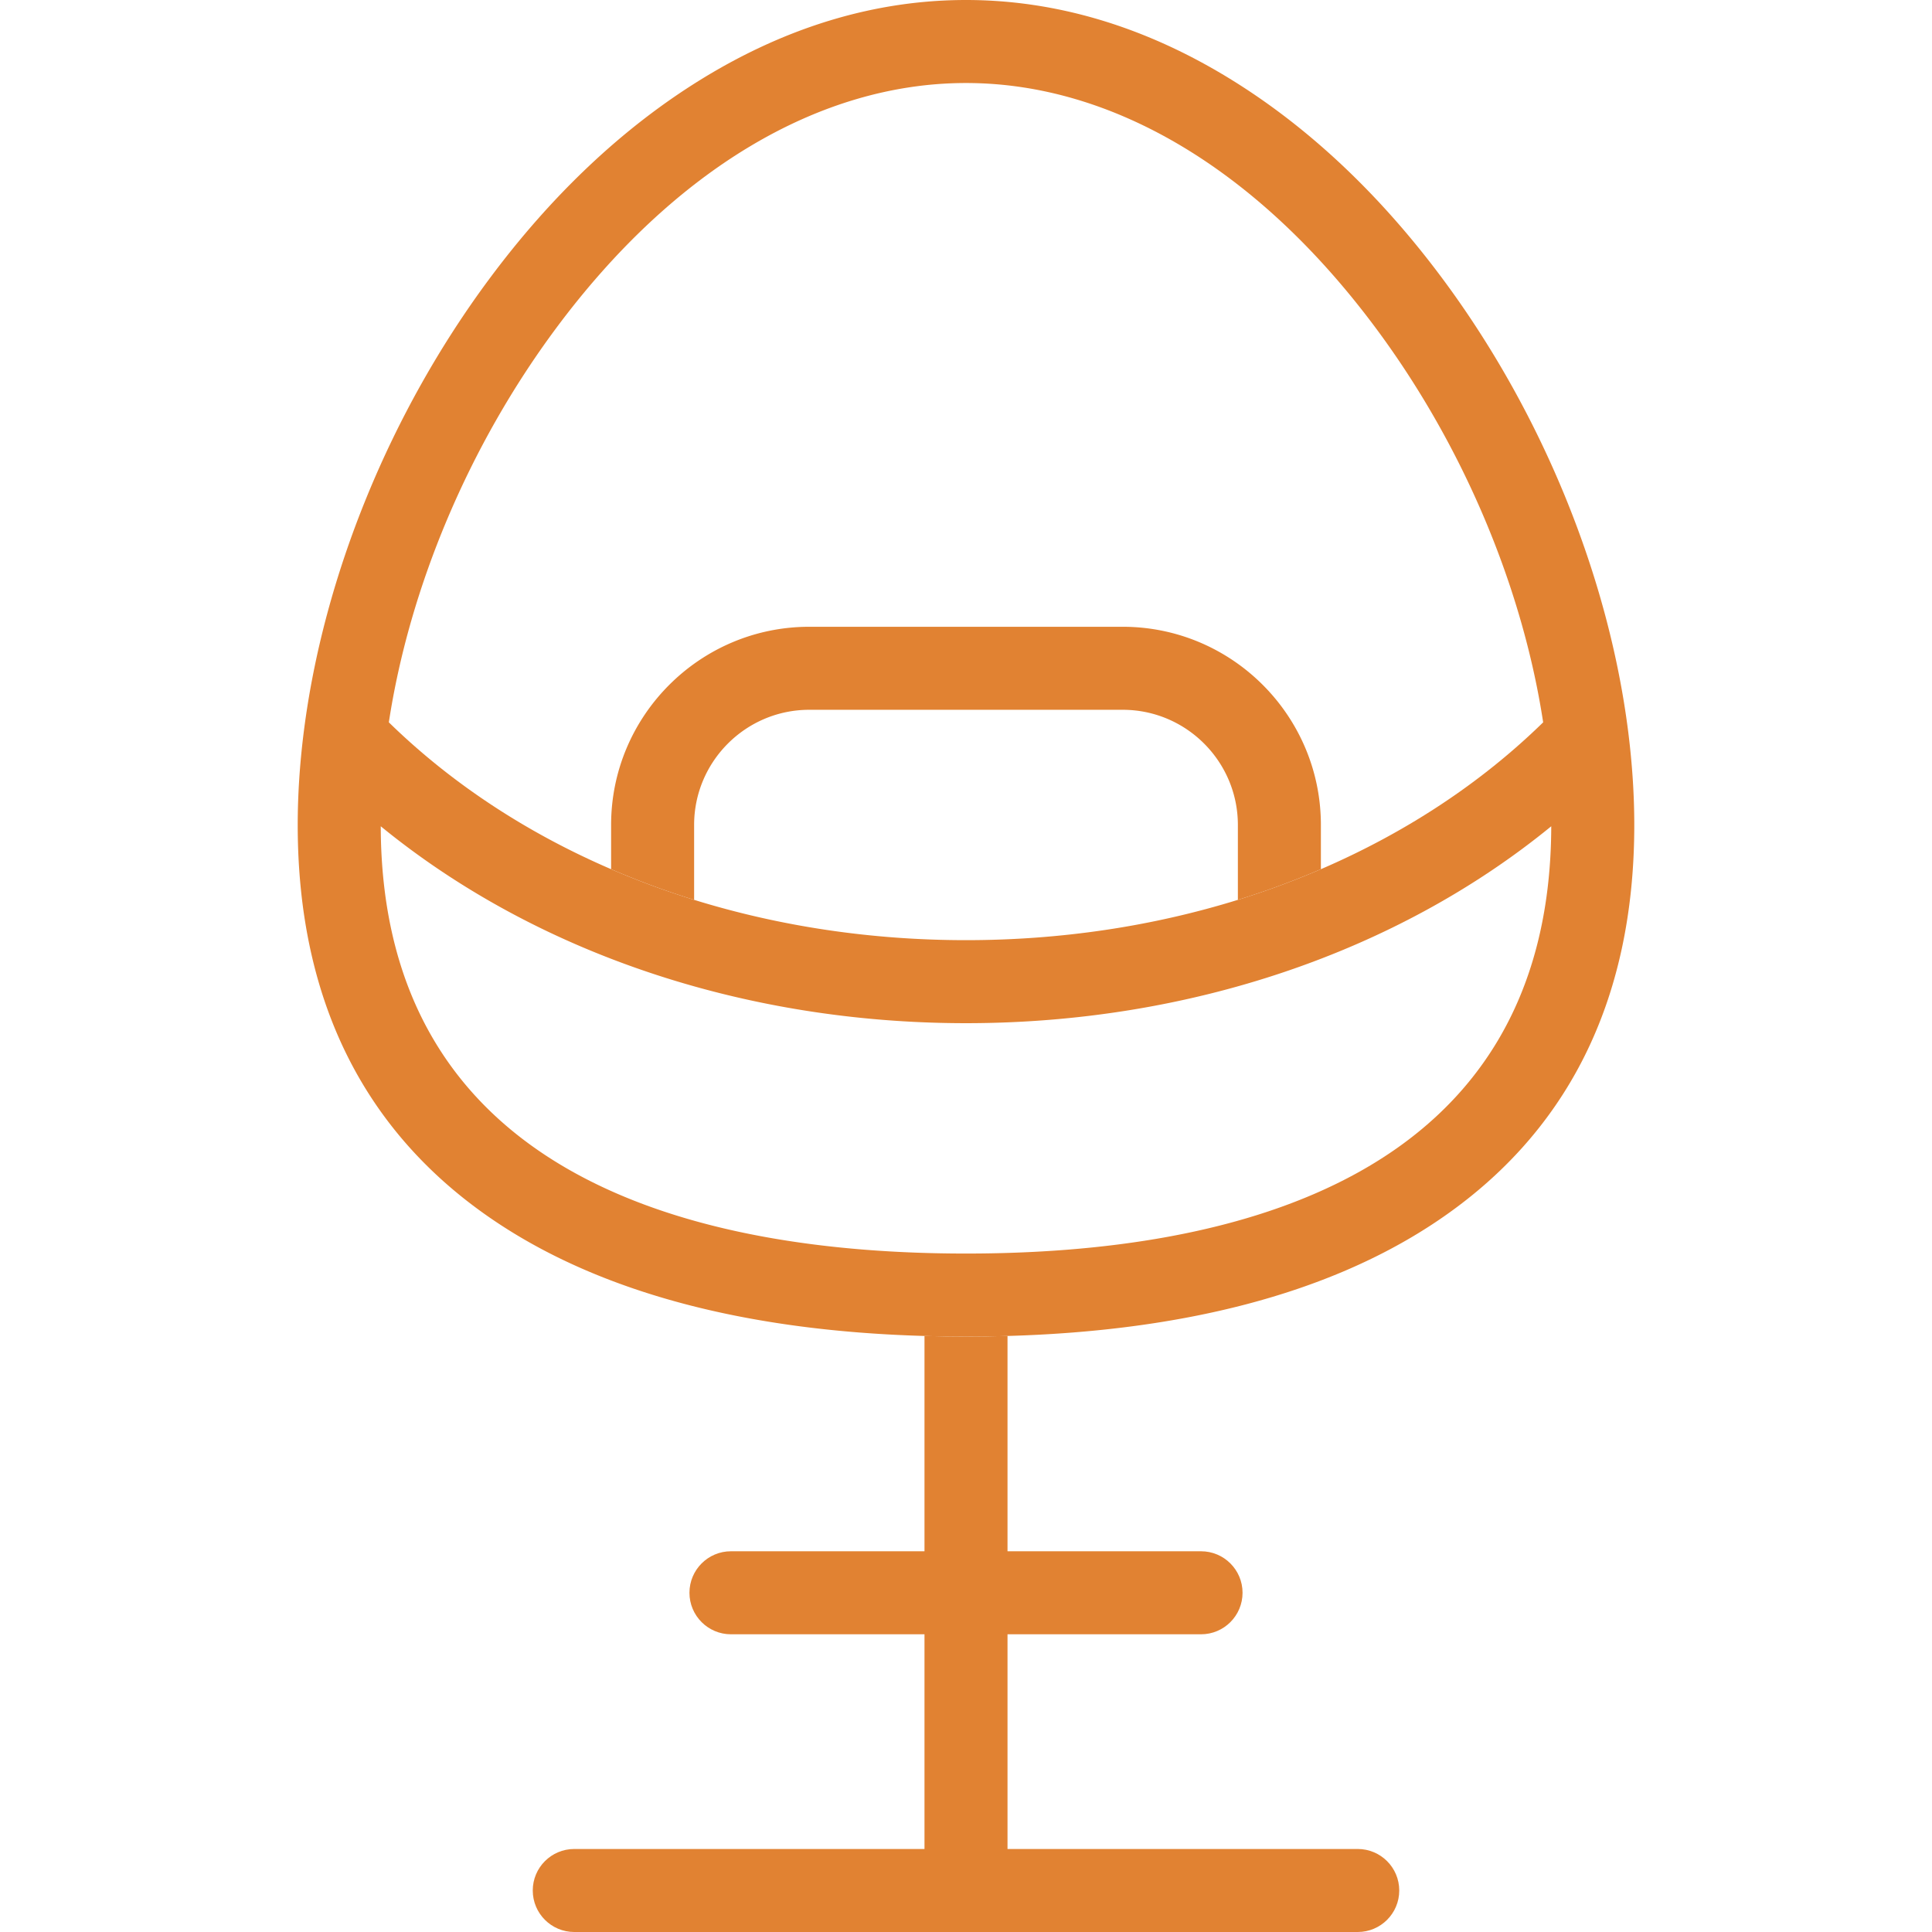 <svg xmlns="http://www.w3.org/2000/svg" viewBox="0 0 512 512" xml:space="preserve"><path fill="none" d="M297.525 188.102h-83.05c-16.832 0-30.526 13.693-30.526 30.525v19.841c22.566 6.995 46.908 10.685 72.051 10.685 25.142 0 49.485-3.69 72.05-10.685v-19.841c0-16.832-13.694-30.525-30.525-30.525z"/><path fill="none" d="M161.95 230.343v-11.716c0-28.962 23.562-52.525 52.524-52.525h83.051c28.962 0 52.525 23.563 52.525 52.525v11.717c22.33-9.622 42.346-22.735 58.902-38.918-5.47-35.817-21.185-73.314-44.329-104.45C333.479 45.075 294.903 22 256 22c-38.903 0-77.48 23.075-108.623 64.975-23.144 31.137-38.859 68.633-44.33 104.45 16.556 16.183 36.572 29.297 58.902 38.918z"/><path fill="none" d="M256 271.153c-59.029 0-114.253-18.795-155.097-52.182.208 93.573 84.428 113.232 155.097 113.232s154.888-19.66 155.097-113.232c-40.844 33.387-96.068 52.182-155.097 52.182z"/><path fill="#E18232" d="M245 354.043v57.059h-51.288c-6.075 0-11 4.924-11 11s4.925 11 11 11H245V490h-92.814c-6.075 0-11 4.925-11 11s4.925 11 11 11h207.628c6.076 0 11-4.925 11-11s-4.924-11-11-11H267v-56.898h51.288c6.075 0 11-4.925 11-11s-4.925-11-11-11H267v-57.06c-3.615.104-7.278.161-11 .161s-7.385-.057-11-.16z"/><path fill="#E18232" d="M431.53 194.215c-.016-.147-.037-.292-.057-.438-5.212-41.06-22.778-84.388-49.193-119.926-16.539-22.25-35.325-39.969-55.837-52.663C303.726 7.128 280.025 0 256 0s-47.725 7.128-70.443 21.188c-20.512 12.694-39.299 30.413-55.837 52.663-26.417 35.54-43.984 78.872-49.195 119.936-.02.141-.04.281-.054.422-1.031 8.26-1.573 16.427-1.573 24.418 0 46.972 18.042 82.599 53.625 105.893 27.929 18.282 65.733 28.193 112.477 29.523 3.615.103 7.278.16 11 .16s7.385-.057 11-.16c46.744-1.33 84.549-11.241 112.477-29.523 35.583-23.294 53.625-58.921 53.625-105.893 0-7.989-.542-16.155-1.573-24.412zM147.376 86.975C178.521 45.075 217.097 22 256 22c38.903 0 77.48 23.075 108.623 64.975 23.144 31.137 38.859 68.634 44.33 104.451-16.557 16.183-36.573 29.296-58.903 38.918a220.853 220.853 0 0 1-22 8.124c-22.565 6.995-46.908 10.685-72.05 10.685-25.143 0-49.485-3.69-72.05-10.685a220.854 220.854 0 0 1-22-8.125c-22.331-9.621-42.347-22.735-58.903-38.917 5.471-35.818 21.186-73.314 44.33-104.45zM256 332.203c-70.67 0-154.889-19.66-155.097-113.232 40.844 33.387 96.068 52.182 155.097 52.182s114.253-18.795 155.097-52.182c-.209 93.573-84.428 113.232-155.097 113.232z"/><path fill="#E18232" d="M297.525 166.102h-83.05c-28.963 0-52.526 23.563-52.526 52.525v11.716a220.854 220.854 0 0 0 22 8.125v-19.841c0-16.832 13.694-30.525 30.525-30.525h83.051c16.831 0 30.525 13.693 30.525 30.525v19.841a220.853 220.853 0 0 0 22-8.124v-11.717c0-28.962-23.563-52.525-52.525-52.525z"/></svg>